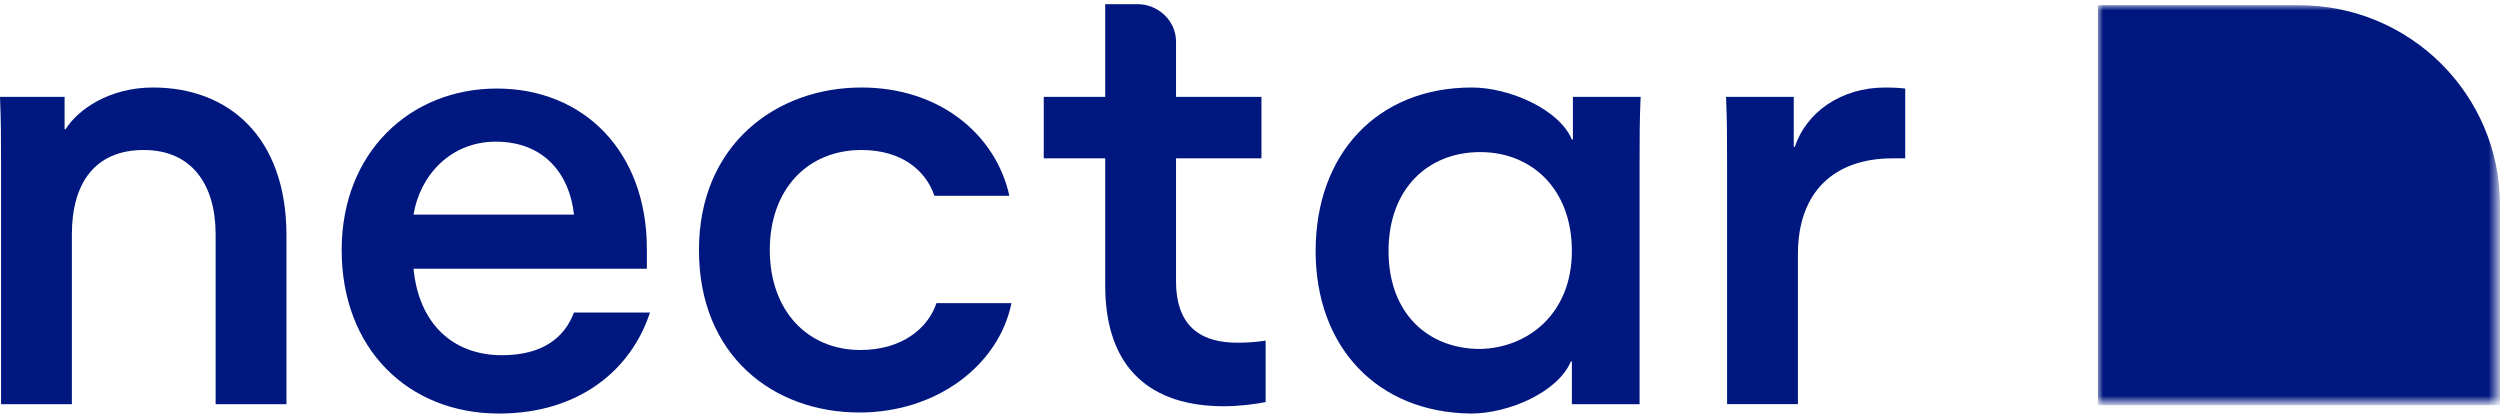<?xml version="1.0" encoding="utf-8"?>
<!-- Generator: Adobe Illustrator 24.2.3, SVG Export Plug-In . SVG Version: 6.00 Build 0)  -->
<svg version="1.1" id="Layer_1" xmlns="http://www.w3.org/2000/svg" xmlns:xlink="http://www.w3.org/1999/xlink" x="0px" y="0px"
	 width="240px" height="40px" viewBox="0 0 240 40" style="enable-background:new 0 0 240 40;" xml:space="preserve">
<style type="text/css">
	.st0{fill-rule:evenodd;clip-rule:evenodd;fill:#FFFFFF;filter:url(#Adobe_OpacityMaskFilter);}
	.st1{mask:url(#mask0_1_);}
	.st2{fill-rule:evenodd;clip-rule:evenodd;fill:#001780;}
</style>
<g>
	<defs>
		<filter id="Adobe_OpacityMaskFilter" filterUnits="userSpaceOnUse" x="201.4" y="0.5" width="38.6" height="38.4">
			<feColorMatrix  type="matrix" values="1 0 0 0 0  0 1 0 0 0  0 0 1 0 0  0 0 0 1 0"/>
		</filter>
	</defs>
	<mask maskUnits="userSpaceOnUse" x="201.4" y="0.5" width="38.6" height="38.4" id="mask0_1_">
		<path class="st0" d="M240,0.5v38.4h-38.6V0.5H240L240,0.5z"/>
	</mask>
	<g class="st1">
		<path class="st2" d="M220.7,0.5h-19.3v0v19.2v19.2h19.3H240h0V19.7C240,9.1,231.4,0.5,220.7,0.5z"/>
	</g>
	<path class="st2" d="M6.8,38.8H0.1V15.7c0-2.5,0-4-0.1-6.4h6.2v3.1h0.1c1.2-1.9,4.2-4,8.4-4c7.2,0,12.8,4.7,12.8,14.2v16.2h-6.8
		V22.5c0-4.8-2.3-8.1-6.9-8.1c-4.7,0-6.9,3.2-6.9,8.1V38.8z"/>
	<path class="st2" d="M62.4,30c-1.8,5.5-6.8,9.7-14.5,9.7c-8.7,0-15.1-6.2-15.1-15.7c0-9.4,6.6-15.5,14.9-15.5
		c8.3,0,14.4,6,14.4,15.4v1.9H39.7c0.5,5.2,3.7,8.3,8.5,8.3c3.9,0,6-1.7,6.9-4.1H62.4z M39.7,20.6h15.4c-0.4-3.8-2.8-7-7.5-7
		C43.2,13.6,40.3,16.9,39.7,20.6z"/>
	<path class="st2" d="M82.5,39.6c-8.2,0-15.4-5.4-15.4-15.6c0-10.1,7.4-15.6,15.6-15.6c7.5,0,12.9,4.5,14.2,10.4h-7.2
		c-0.8-2.4-3.1-4.4-7-4.4c-5.2,0-8.8,3.8-8.8,9.6c0,5.8,3.6,9.6,8.7,9.6c4,0,6.5-2.1,7.3-4.5h7.2C95.9,35,90,39.6,82.5,39.6z"/>
	<path class="st2" d="M117.5,39c-6.9,0-11.4-3.5-11.4-11.6V15.2h-5.9V9.3h5.9V0.4h3.1c2,0,3.7,1.6,3.7,3.6v5.3h8.2v5.9h-8.2V27
		c0,4.7,2.8,5.9,5.9,5.9c1.2,0,2-0.1,2.7-0.2v5.9C120.5,38.8,118.9,39,117.5,39z"/>
	<path class="st2" d="M126.3,24.1c0-9.3,5.9-15.7,15-15.7c3.6,0,8.4,2.1,9.6,5h0.1V9.3h6.5c-0.1,2.4-0.1,3.9-0.1,6.4v23.1h-6.5v-4.1
		h-0.1c-1.2,2.9-5.9,5-9.6,5C132.2,39.6,126.3,33.3,126.3,24.1z M150.9,24.1c0-6-3.9-9.5-8.8-9.5c-5,0-8.8,3.5-8.8,9.5
		c0,6,3.8,9.4,8.8,9.4C146.7,33.4,150.9,30.1,150.9,24.1z"/>
	<path class="st2" d="M181.7,15.2c-5.6,0-9.1,3.2-9.1,9.2v14.4h-6.8V15.7c0-2.5,0-4-0.1-6.4h6.5v4.8h0.1c1.1-3.3,4.4-5.7,8.7-5.7
		c1.2,0,1.9,0.1,1.9,0.1v6.7H181.7z"/>
</g>
</svg>
